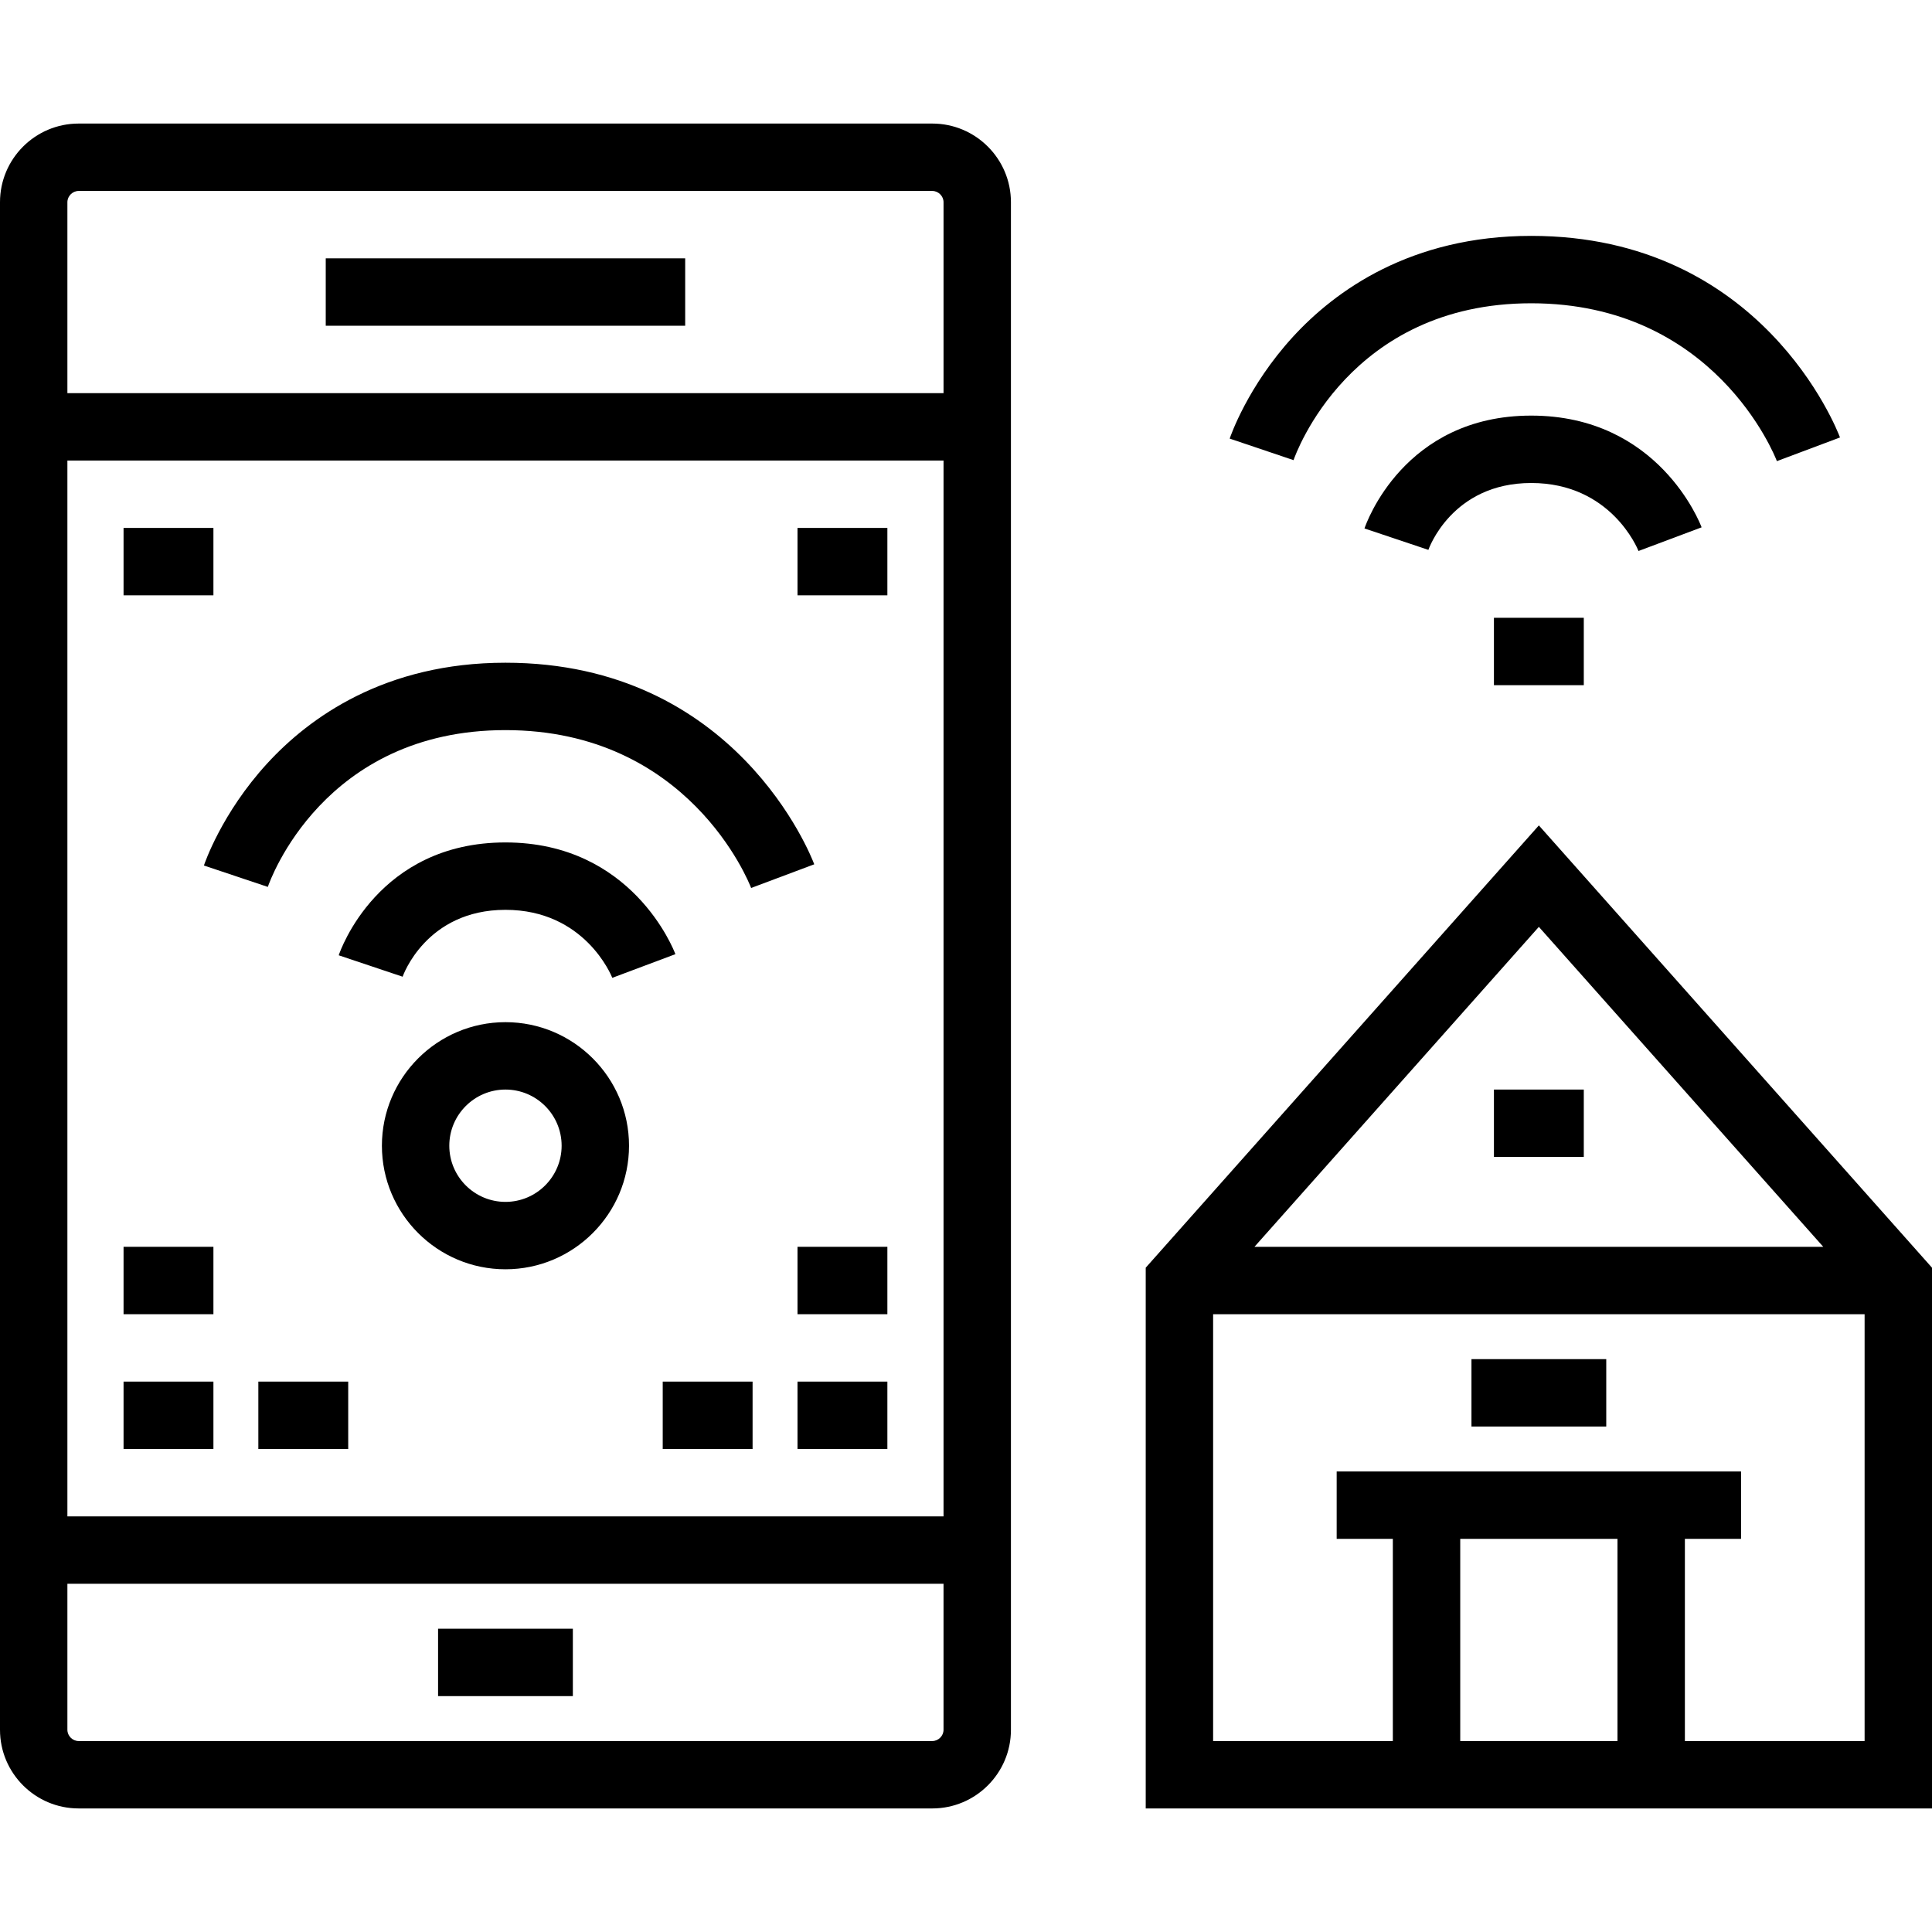 <?xml version="1.0" encoding="UTF-8"?> <svg xmlns="http://www.w3.org/2000/svg" xmlns:xlink="http://www.w3.org/1999/xlink" fill="#000000" version="1.1" id="Layer_1" viewBox="0 0 512 512" xml:space="preserve"> <path d="M247.07,32.744H20.837C9.348,32.744,0,42.092,0,53.581v404.837c0,11.489,9.348,20.837,20.837,20.837H247.07 c11.489,0,20.837-9.348,20.837-20.837V53.581C267.907,42.092,258.559,32.744,247.07,32.744z M20.837,50.605H247.07 c1.613,0,2.977,1.363,2.977,2.977v50.605H17.86V53.581C17.86,51.968,19.224,50.605,20.837,50.605z M250.047,122.047V401.86H17.86 V122.047H250.047z M247.07,461.395H20.837c-1.613,0-2.977-1.363-2.977-2.977v-38.698h232.186v38.698 C250.047,460.032,248.683,461.395,247.07,461.395z"></path> <rect x="86.326" y="68.465" width="95.256" height="17.86"></rect> <rect x="116.093" y="431.628" width="35.721" height="17.86"></rect> <path d="M70.974,235.039c0.58-1.697,14.769-41.551,62.98-41.551c48.473,0,64.461,40.157,65.105,41.834l16.723-6.273 c-0.818-2.181-20.736-53.422-81.828-53.422c-31.973,0-51.992,14.525-63.157,26.712c-12.059,13.162-16.572,26.469-16.758,27.029 L70.974,235.039z"></path> <path d="M133.953,241.116c20.962,0,28.047,17.348,28.311,18.02l16.723-6.273c-0.454-1.209-11.489-29.608-45.035-29.608 c-33.781,0-43.78,28.686-44.188,29.907l16.935,5.675C106.76,258.659,112.881,241.116,133.953,241.116z"></path> <path d="M133.953,270.884c-18.056,0-32.744,14.69-32.744,32.744s14.688,32.744,32.744,32.744s32.744-14.69,32.744-32.744 S152.009,270.884,133.953,270.884z M133.953,318.512c-8.207,0-14.884-6.676-14.884-14.884s6.676-14.884,14.884-14.884 s14.884,6.676,14.884,14.884S142.161,318.512,133.953,318.512z"></path> <rect x="32.744" y="139.907" width="23.814" height="17.86"></rect> <rect x="211.349" y="139.907" width="23.814" height="17.86"></rect> <rect x="211.349" y="366.14" width="23.814" height="17.86"></rect> <rect x="211.349" y="330.419" width="23.814" height="17.86"></rect> <rect x="175.628" y="366.14" width="23.814" height="17.86"></rect> <rect x="32.744" y="366.14" width="23.814" height="17.86"></rect> <rect x="32.744" y="330.419" width="23.814" height="17.86"></rect> <rect x="68.465" y="366.14" width="23.814" height="17.86"></rect> <path d="M407.814,218.744L303.628,335.953v143.303H512V335.953L407.814,218.744z M483.184,330.419h-150.74l75.37-84.791 L483.184,330.419z M428.651,461.395h-41.674v-53.581h41.674V461.395z M446.512,461.395v-53.581h14.884v-17.86H354.233v17.86h14.884 v53.581h-47.628V348.279H494.14v113.116H446.512z"></path> <rect x="395.907" y="288.744" width="23.814" height="17.86"></rect> <rect x="389.953" y="360.186" width="35.721" height="17.86"></rect> <path d="M405.79,80.372c48.474,0,64.461,40.157,65.105,41.834l16.723-6.273c-0.819-2.181-20.737-53.422-81.828-53.422 c-31.907,0-51.93,14.523-63.108,26.707c-12.07,13.155-16.614,26.455-16.801,27.015l16.923,5.709 C343.389,120.245,357.681,80.372,405.79,80.372z"></path> <path d="M434.221,146.02l16.723-6.273c-0.454-1.209-11.49-29.608-45.155-29.608c-33.781,0-43.78,28.686-44.188,29.907l16.935,5.675 c0.06-0.177,6.181-17.721,27.254-17.721C426.866,128,433.956,145.35,434.221,146.02z"></path> <rect x="395.907" y="163.721" width="23.814" height="17.86"></rect> </svg> 